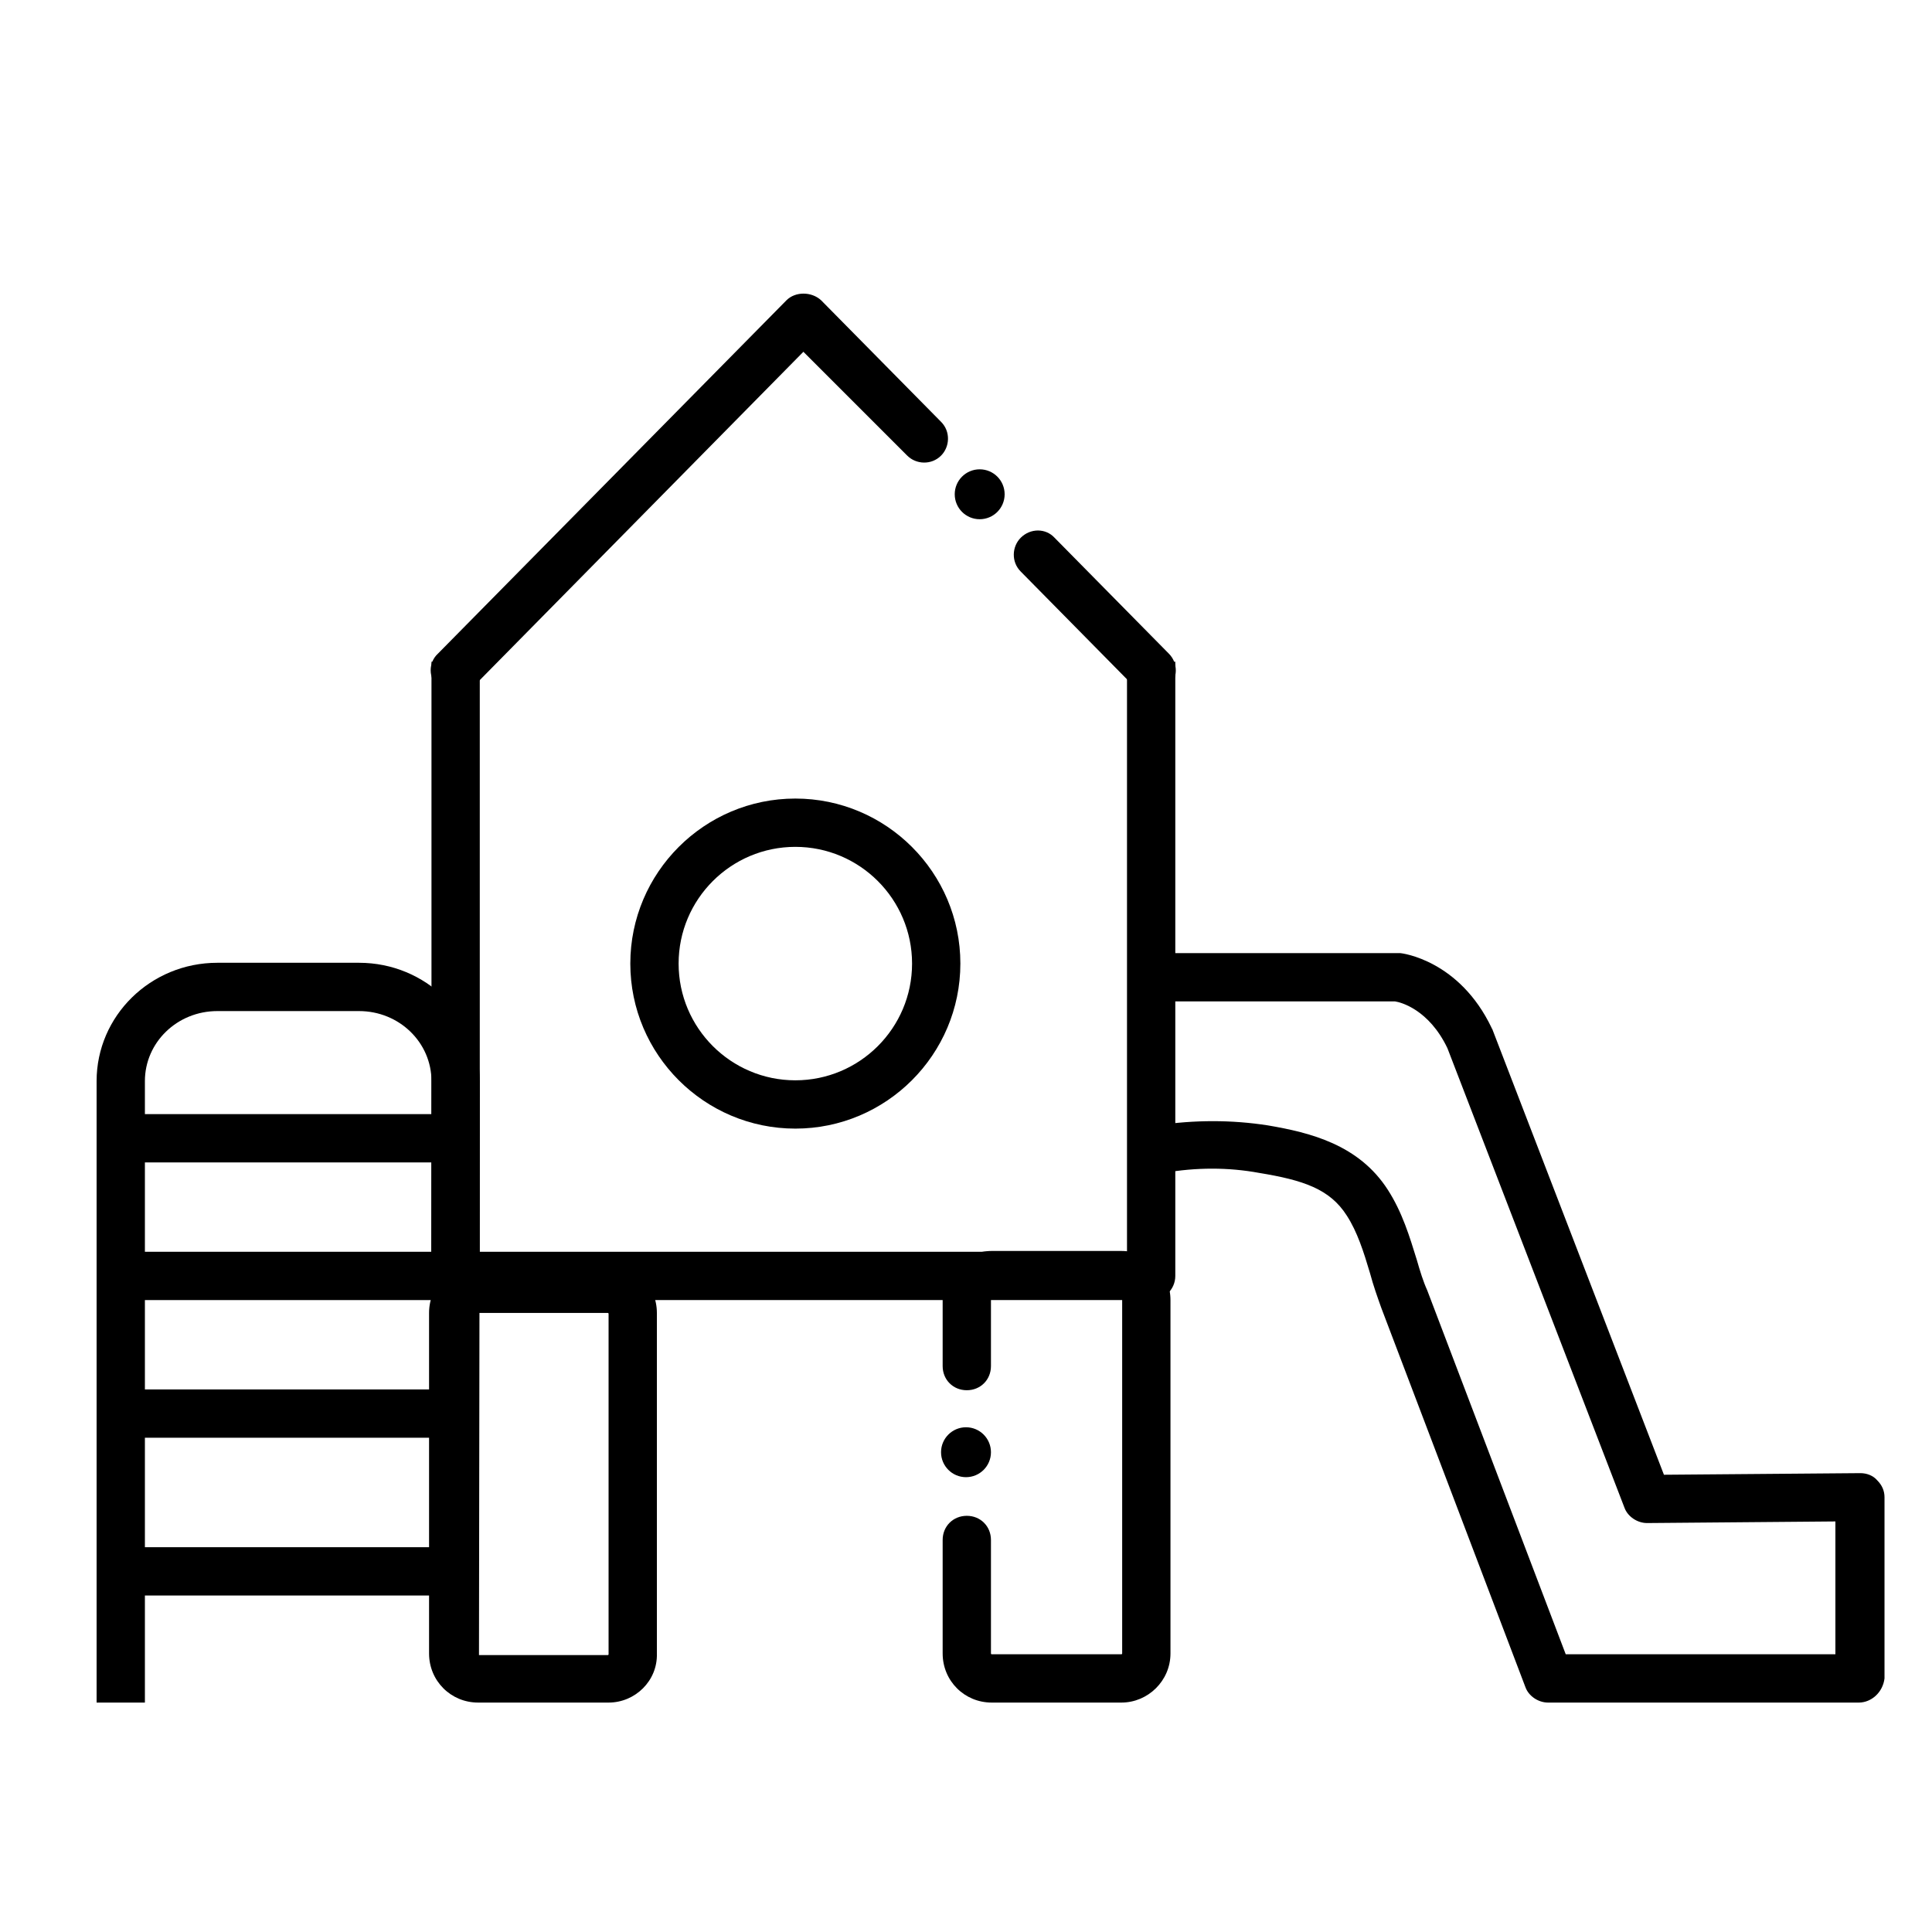 <?xml version="1.0" encoding="utf-8"?>
<!-- Generator: Adobe Illustrator 25.3.1, SVG Export Plug-In . SVG Version: 6.00 Build 0)  -->
<svg version="1.1" id="Layer_1" xmlns="http://www.w3.org/2000/svg" xmlns:xlink="http://www.w3.org/1999/xlink" x="0px" y="0px"
	 viewBox="0 0 240 240" style="enable-background:new 0 0 240 240;" xml:space="preserve">
<style type="text/css">
	.st0{fill:none;stroke:#347BC1;stroke-width:10;stroke-linejoin:round;stroke-miterlimit:10;}
</style>
<path class="st0" d="M503.8,72.4"/>
<g>
	<path d="M18,211.5h-6v-77.2c0-8.1,6.7-14.7,15-14.7h17.6c8.3,0,15,6.6,15,14.7l-0.1,72l-6,0l0.1-72c0-4.8-4-8.7-9-8.7H27
		c-5,0-9,3.9-9,8.7V211.5z"/>
	<rect x="17.9" y="138.4" width="37.7" height="6"/>
	<rect x="17.9" y="155.5" width="37.7" height="6"/>
	<rect x="17.5" y="172.6" width="37.7" height="6"/>
	<rect x="17" y="192.2" width="37.7" height="6"/>
	<path d="M143,161.5H56.6c-1.7,0-3-1.3-3-3V82.2h6v73.3H140V82.2h6v76.3C146,160.2,144.6,161.5,143,161.5z"/>
	<path d="M75.6,211.5H59.4c-3.4,0-6.1-2.7-6.1-6.1v-42.3c0-3.4,2.7-6.1,6.1-6.1h16.1c3.4,0,6.1,2.7,6.1,6.1v42.3
		C81.7,208.8,78.9,211.5,75.6,211.5z M59.4,163.1C59.4,163.1,59.3,163.1,59.4,163.1l-0.1,42.4c0,0,0,0.1,0.1,0.1h16.1
		c0,0,0.1,0,0.1-0.1v-42.3c0,0,0-0.1-0.1-0.1H59.4z"/>
	<path d="M139.3,211.5h-16.1c-3.4,0-6.1-2.7-6.1-6.1v-14.1c0-1.7,1.3-3,3-3s3,1.3,3,3v14.1c0,0,0,0.1,0.1,0.1h16.1
		c0,0,0.1,0,0.1-0.1v-43.9c0,0,0-0.1-0.1-0.1h-16.1c0,0-0.1,0-0.1,0.1v8.2c0,1.7-1.3,3-3,3s-3-1.3-3-3v-8.2c0-3.4,2.7-6.1,6.1-6.1
		h16.1c3.4,0,6.1,2.7,6.1,6.1v43.9C145.4,208.8,142.6,211.5,139.3,211.5z"/>
	<path d="M230.9,211.5h-38.6c-1.2,0-2.4-0.8-2.8-1.9l-17.9-47.1c-0.5-1.4-1-2.8-1.4-4.3c-0.8-2.7-1.6-5.2-2.9-7.2
		c-2.1-3.3-5.4-4.4-10.9-5.3c-3.8-0.7-7.8-0.7-11.8,0c-1.6,0.3-3.2-0.9-3.4-2.5s0.9-3.2,2.5-3.4c4.7-0.7,9.3-0.7,13.8,0
		c5.3,0.9,11.3,2.4,14.9,8c1.8,2.8,2.7,5.8,3.6,8.7c0.4,1.4,0.8,2.7,1.3,3.8l17.2,45.2h33.5v-16.5l-23.4,0.2c0,0,0,0,0,0
		c-1.2,0-2.4-0.8-2.8-1.9l-22-57.1c-2.3-4.8-5.8-5.7-6.5-5.8h-27.4c-1.7,0-3-1.3-3-3c0-1.7,1.3-3,3-3h27.7c0.1,0,0.2,0,0.3,0
		c0.3,0,7.4,0.9,11.4,9.3c0,0.1,0.1,0.1,0.1,0.2l21.3,55.3l24.4-0.2c0,0,0,0,0,0c0.8,0,1.6,0.3,2.1,0.9c0.6,0.6,0.9,1.3,0.9,2.1
		v22.5C233.9,210.2,232.5,211.5,230.9,211.5z"/>
	<path d="M98.8,140.2c-11.3,0-20.5-9.2-20.5-20.5s9.2-20.5,20.5-20.5s20.5,9.2,20.5,20.5S110.1,140.2,98.8,140.2z M98.8,105.2
		c-8,0-14.5,6.5-14.5,14.5s6.5,14.5,14.5,14.5s14.5-6.5,14.5-14.5S106.8,105.2,98.8,105.2z"/>
	<circle cx="121.7" cy="61.4" r="3.1"/>
	<circle cx="120" cy="180.4" r="3.1"/>
	<path d="M143.1,86.3c-0.8,0-1.5-0.3-2.1-0.9l-14.2-14.4c-1.2-1.2-1.1-3.1,0-4.2c1.2-1.2,3.1-1.2,4.2,0l14.2,14.4
		c1.2,1.2,1.1,3.1,0,4.2C144.6,86.1,143.8,86.3,143.1,86.3z"/>
	<path d="M56.5,86.3c-0.8,0-1.5-0.3-2.1-0.9c-1.2-1.2-1.2-3.1,0-4.2l43.3-43.9c1.1-1.1,3.1-1.1,4.3,0l14.9,15.1
		c1.2,1.2,1.1,3.1,0,4.2c-1.2,1.2-3.1,1.1-4.2,0L99.8,43.7L58.6,85.5C58.1,86,57.3,86.3,56.5,86.3z"/>
</g>
</svg>
